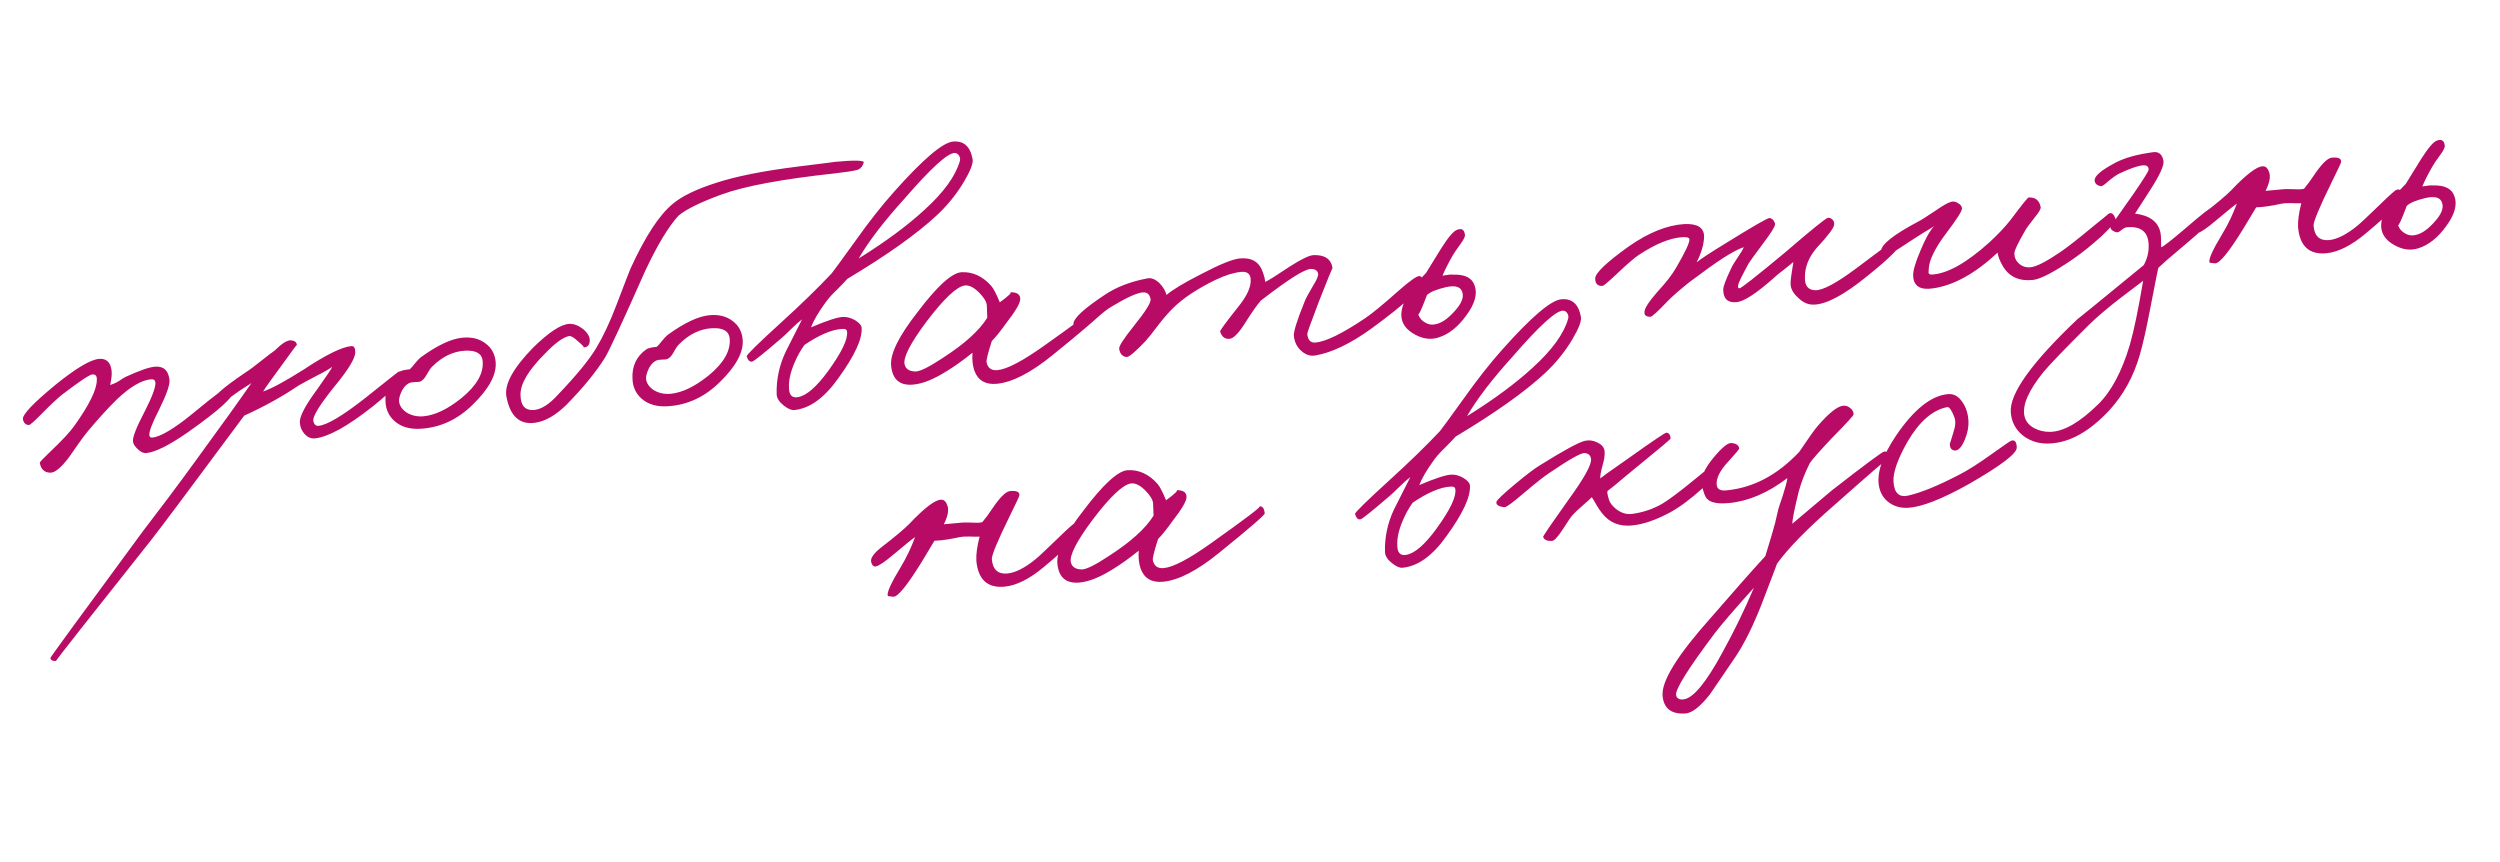 <?xml version="1.0" encoding="UTF-8"?> <svg xmlns="http://www.w3.org/2000/svg" width="377" height="130" viewBox="0 0 377 130" fill="none"><path d="M35.229 58.93C35.309 59.81 33.007 61.898 28.322 65.192C25.497 67.156 23.407 68.2 22.052 68.323C21.646 68.36 21.218 68.16 20.768 67.723C20.322 67.32 20.082 66.932 20.048 66.56C19.989 65.916 20.571 64.429 21.793 62.099C22.953 59.843 23.501 58.359 23.436 57.648C23.371 57.312 23.153 57.161 22.78 57.195C21.324 57.328 19.607 58.338 17.628 60.225C16.28 61.543 14.79 63.18 13.159 65.138C12.882 65.471 12.456 66.039 11.88 66.842L10.431 68.92C9.212 70.533 8.259 71.32 7.573 71.28C6.683 71.259 6.16 70.76 6.003 69.784C5.993 69.683 6.523 69.122 7.591 68.103C9.382 66.404 10.595 65.099 11.229 64.187C13.469 61.047 14.592 58.76 14.598 57.326C14.645 56.707 14.414 56.421 13.906 56.467C13.499 56.504 12.019 57.492 9.464 59.432C8.762 59.974 7.708 60.957 6.302 62.383C5.209 63.506 4.561 64.078 4.358 64.096C3.878 64.071 3.579 63.791 3.462 63.256C3.299 62.588 4.949 60.833 8.411 57.991C11.465 55.528 13.634 54.238 14.921 54.121C16.005 54.023 16.636 54.58 16.814 55.792C16.898 56.331 16.83 57.088 16.612 58.064C17.076 57.919 17.503 57.727 17.891 57.487C18.405 57.133 18.76 56.913 18.957 56.826C21.087 55.847 22.577 55.336 23.427 55.293C24.716 55.21 25.427 55.896 25.56 57.352C25.625 58.063 25.08 59.581 23.926 61.905C22.941 63.838 22.474 65.076 22.523 65.617C22.547 65.888 22.695 66.011 22.966 65.987C23.982 65.894 25.576 65.032 27.749 63.4C28.069 63.166 29.262 62.204 31.327 60.514C33.143 59.086 34.117 58.348 34.25 58.302C34.853 58.179 35.179 58.388 35.229 58.93ZM60.939 56.384C60.97 57.099 59.379 58.746 56.165 61.325C52.407 64.296 49.514 65.891 47.485 66.11C46.876 66.166 46.342 65.924 45.883 65.385C45.464 64.912 45.241 64.334 45.213 63.654C45.198 62.734 46.072 61.084 47.835 58.704C49.288 56.66 50.039 55.533 50.088 55.324C49.543 55.715 48.765 56.161 47.752 56.663C46.416 57.365 45.505 57.858 45.019 58.141C42.575 59.797 39.845 61.309 36.828 62.676C28.709 73.624 24.022 79.888 22.766 81.471C13.118 93.615 8.344 99.683 8.446 99.674C7.972 99.717 7.685 99.572 7.587 99.24C7.577 99.138 12.222 92.775 21.519 80.15L25.407 75.034C26.807 73.165 28.25 71.207 29.737 69.16C33.501 64.003 36.228 60.205 37.917 57.763L36.08 58.955C33.993 60.408 33.103 61.138 33.411 61.144C33.069 61.141 32.703 60.867 32.312 60.322C32.032 59.87 33.58 58.5 36.957 56.212C37.698 55.735 38.514 55.131 39.404 54.402C40.327 53.669 41.013 53.146 41.463 52.831C42.558 51.742 43.383 51.24 43.937 51.326C44.455 51.381 44.732 51.612 44.769 52.019C44.762 51.951 43.971 53.013 42.396 55.205C40.937 57.181 40.029 58.459 39.672 59.038C40.931 58.616 42.981 57.507 45.822 55.712C49.171 53.495 51.556 52.322 52.978 52.193C53.385 52.156 53.585 52.479 53.579 53.162C53.529 54.123 52.428 55.896 50.273 58.482C48.159 61.133 47.149 62.795 47.245 63.469C47.362 64.005 47.624 64.254 48.03 64.217C49.317 64.1 51.681 62.69 55.122 59.987C58.4 57.367 60.056 56.055 60.089 56.052C60.625 55.935 60.908 56.046 60.939 56.384ZM74.743 54.564C74.916 56.461 73.763 58.614 71.286 61.024C69.029 63.244 66.442 64.453 63.524 64.65C61.828 64.77 60.478 64.381 59.475 63.482C58.619 62.707 58.171 61.723 58.131 60.532C58.026 58.63 58.711 57.151 60.185 56.095C60.44 55.901 60.974 55.767 61.787 55.693C61.978 55.539 62.241 55.242 62.577 54.801C62.946 54.358 63.226 54.059 63.417 53.906C65.947 52.071 68.058 51.076 69.751 50.922C71.14 50.795 72.292 51.083 73.21 51.785C74.124 52.453 74.635 53.379 74.743 54.564ZM72.785 54.435C72.684 53.318 71.8 52.801 70.135 52.884C68.334 52.98 66.683 53.779 65.181 55.281C64.959 55.472 64.673 55.891 64.322 56.537C64.03 57.076 63.702 57.413 63.339 57.549C63.139 57.601 62.919 57.621 62.678 57.609L62.018 57.669C61.449 57.789 60.961 58.243 60.555 59.031C60.272 59.671 60.145 60.161 60.176 60.499C60.238 61.177 60.632 61.755 61.358 62.236C62.116 62.679 62.952 62.859 63.866 62.775C65.593 62.618 67.49 61.711 69.559 60.055C71.879 58.171 72.955 56.298 72.785 54.435ZM130.255 24.52C130.07 25.117 129.729 25.489 129.23 25.637C128.562 25.8 127.451 25.97 125.897 26.146C117.918 27.009 112.211 28.074 108.776 29.343C105.67 30.479 103.529 31.528 102.354 32.488C100.83 34.129 99.139 36.929 97.28 40.888C93.824 48.679 91.798 53.046 91.201 53.988C89.828 56.161 87.892 58.523 85.393 61.072C83.762 62.654 82.188 63.548 80.67 63.755C78.343 64.069 76.908 62.749 76.366 59.794C76.031 57.981 77.377 55.52 80.405 52.41C82.788 50.077 84.608 48.887 85.867 48.84C86.547 48.812 87.256 49.089 87.991 49.671C88.696 50.29 89.007 50.893 88.924 51.481C88.878 52.1 88.547 52.403 87.932 52.391C88.172 52.403 87.885 52.071 87.073 51.394C86.475 50.833 86.028 50.601 85.729 50.696C84.827 50.915 83.628 51.809 82.132 53.38C79.692 55.821 78.478 57.86 78.49 59.498C78.5 61.102 79.134 61.88 80.393 61.834C81.55 61.797 82.826 60.998 84.22 59.437C86.932 56.596 88.822 54.29 89.889 52.52C90.957 50.75 91.987 48.556 92.978 45.94C94.273 42.544 94.978 40.722 95.092 40.472C97.313 35.627 99.442 32.378 101.476 30.724C102.84 29.576 105.014 28.525 108 27.57C111.05 26.575 115.175 25.756 120.374 25.112C124.56 24.594 126.383 24.36 125.841 24.41C128.888 24.132 130.36 24.169 130.255 24.52ZM111.992 51.173C112.165 53.069 111.012 55.223 108.535 57.633C106.279 59.853 103.692 61.062 100.774 61.259C99.078 61.379 97.728 60.99 96.724 60.091C95.868 59.316 95.42 58.332 95.38 57.141C95.275 55.239 95.96 53.76 97.434 52.703C97.69 52.51 98.224 52.376 99.036 52.301C99.227 52.148 99.49 51.85 99.826 51.41C100.195 50.967 100.475 50.668 100.666 50.514C103.196 48.679 105.308 47.685 107.001 47.531C108.389 47.404 109.542 47.692 110.459 48.394C111.373 49.062 111.884 49.988 111.992 51.173ZM110.035 51.044C109.933 49.927 109.049 49.41 107.384 49.493C105.583 49.589 103.932 50.388 102.43 51.89C102.208 52.081 101.922 52.5 101.571 53.146C101.279 53.685 100.951 54.022 100.588 54.157C100.388 54.21 100.168 54.23 99.928 54.218L99.267 54.278C98.698 54.398 98.21 54.852 97.804 55.64C97.521 56.28 97.395 56.77 97.425 57.108C97.487 57.786 97.881 58.364 98.608 58.844C99.365 59.288 100.201 59.468 101.115 59.384C102.842 59.227 104.739 58.32 106.808 56.664C109.129 54.78 110.204 52.907 110.035 51.044ZM146.667 23.999C146.79 24.602 146.348 25.752 145.342 27.448C144.216 29.326 142.834 31.022 141.196 32.537C138.174 35.338 133.7 38.511 127.775 42.055C127.56 42.313 127.061 42.837 126.279 43.625C125.525 44.342 124.951 44.975 124.557 45.523C123.434 47.059 122.68 48.34 122.295 49.365C124.761 48.321 126.386 47.797 127.171 47.794C127.75 47.776 128.345 47.943 128.958 48.297C129.574 48.685 129.897 49.048 129.928 49.387C130.079 51.046 128.911 53.593 126.424 57.029C124.307 60.021 122.08 61.624 119.743 61.836C119.337 61.873 118.821 61.647 118.196 61.158C117.498 60.607 117.139 60.042 117.12 59.464C117.056 57.25 117.509 55.109 118.482 53.041L120.956 48.155C120.445 48.543 119.908 49.019 119.345 49.582C118.625 50.296 118.121 50.769 117.835 51C115.176 53.29 113.712 54.465 113.444 54.523C113.078 54.625 112.798 54.36 112.604 53.729C112.552 53.529 114.338 51.779 117.964 48.479C120.802 45.899 123.279 43.488 125.397 41.247C125.674 40.915 126.903 39.232 129.086 36.2C131.052 33.426 132.965 30.999 134.824 28.918C139.191 24.013 142.154 21.49 143.711 21.349C145.337 21.201 146.322 22.084 146.667 23.999ZM144.746 24.276C144.823 23.996 144.781 23.726 144.621 23.468C144.461 23.209 144.244 23.076 143.97 23.066C142.911 23.06 140.389 25.355 136.403 29.952C133.27 33.412 130.966 36.421 129.492 38.979C133.531 36.461 136.825 34.027 139.377 31.678C142.31 29.021 144.1 26.554 144.746 24.276ZM127.73 49.997C127.702 49.692 127.468 49.559 127.028 49.6C125.498 49.671 123.591 50.476 121.307 52.015C120.732 52.819 120.247 53.682 119.853 54.606C119.118 56.277 118.841 57.736 119.023 58.983C119.158 59.722 119.595 60.023 120.334 59.888C121.612 59.669 123.131 58.353 124.891 55.939C126.953 53.089 127.899 51.108 127.73 49.997ZM165.647 47.569C165.669 47.806 163.374 49.79 158.764 53.522C155.458 56.212 152.637 57.664 150.301 57.877C148.608 58.031 147.49 57.381 146.948 55.929C146.674 55.168 146.574 54.256 146.648 53.191C145.312 54.268 144.062 55.167 142.899 55.888C140.898 57.162 139.17 57.866 137.714 57.998C135.682 58.183 134.571 57.226 134.38 55.127C134.22 53.366 135.53 50.703 138.313 47.138C141.298 43.179 143.52 41.151 144.979 41.052C146.679 40.965 148.175 41.649 149.468 43.101C149.809 43.48 150.244 44.311 150.77 45.594C152.146 44.582 152.663 44.074 152.321 44.071C153.377 44.043 153.888 44.406 153.854 45.16C153.808 45.779 153.144 46.915 151.86 48.568C150.891 49.919 150.124 50.877 149.561 51.44C148.976 53.269 148.715 54.334 148.777 54.636C148.958 55.507 149.506 55.901 150.42 55.817C151.843 55.688 154.205 54.449 157.508 52.099C162.863 48.3 165.306 46.439 164.835 46.516C165.306 46.439 165.576 46.79 165.647 47.569ZM148.812 46.029C148.763 45.487 148.363 44.841 147.612 44.09C146.824 43.308 146.109 42.963 145.469 43.056C144.256 43.234 142.339 45.048 139.717 48.496C137.282 51.756 136.18 53.904 136.411 54.942C136.578 55.644 137.123 56.004 138.046 56.022C138.729 56.028 140.085 55.358 142.114 54.013C145.404 51.904 147.66 49.872 148.882 47.917L148.812 46.029ZM214.533 42.299C214.561 43.355 211.982 45.775 206.796 49.558C203.656 51.824 200.843 53.173 198.356 53.604C197.617 53.74 196.913 53.514 196.245 52.926C195.577 52.338 195.2 51.57 195.114 50.622C195.058 50.012 195.588 48.325 196.702 45.561C196.865 45.102 197.302 44.277 198.013 43.086C198.579 42.181 198.831 41.578 198.77 41.276C198.693 40.805 198.329 40.565 197.68 40.556C196.726 40.574 194.208 42.169 190.127 45.34C189.539 46.008 188.723 47.175 187.68 48.84C186.753 50.291 186.002 51.042 185.427 51.094C184.716 51.159 184.239 50.793 183.995 49.995C183.949 49.863 184.86 48.619 186.728 46.264C188.079 44.605 188.703 43.2 188.598 42.048C188.527 41.27 188.051 40.92 187.171 41C186.087 41.099 184.825 41.487 183.385 42.164C180.605 43.51 178.448 44.935 176.912 46.441C176.192 47.155 175.45 48.008 174.687 48.999C173.742 50.246 173.099 51.056 172.757 51.428C171.23 53.035 170.279 53.839 169.904 53.839C169.285 53.793 168.906 53.383 168.768 52.611C168.7 52.241 169.417 51.118 170.919 49.24C172.729 46.992 173.593 45.616 173.513 45.112C173.378 44.373 172.971 44.034 172.294 44.096C171.414 44.176 169.841 44.9 167.576 46.267C166.991 46.593 166.1 47.306 164.902 48.405C163.924 49.279 163.313 49.693 163.07 49.647C162.272 49.515 161.872 49.244 161.869 48.835C161.893 47.979 163.5 46.501 166.689 44.401C168.428 43.253 170.539 42.446 173.024 41.981C173.627 41.858 174.247 42.109 174.884 42.733C175.414 43.3 175.757 43.883 175.914 44.483C176.702 43.763 178.434 42.718 181.108 41.347C183.943 39.86 185.902 39.067 186.986 38.969C188.78 38.805 189.938 39.519 190.458 41.111C190.64 41.606 190.751 42.074 190.791 42.514C191.219 42.339 192.462 41.56 194.522 40.178C196.264 39.063 197.458 38.493 198.104 38.469C199.807 38.416 200.755 39.081 200.949 40.463C200.937 40.328 200.238 42.03 198.853 45.57C197.696 48.611 197.124 50.2 197.136 50.335C197.223 51.283 197.638 51.724 198.383 51.656C199.941 51.514 202.425 50.298 205.835 48.007C206.897 47.296 208.58 45.913 210.886 43.86C212.625 42.336 213.684 41.591 214.062 41.625C214.339 41.668 214.496 41.893 214.533 42.299ZM222.378 43.07C222.834 44.326 222.408 45.833 221.1 47.59C219.857 49.308 218.471 50.407 216.945 50.888C215.784 51.267 214.593 51.119 213.371 50.445C212.078 49.743 211.396 48.815 211.325 47.661C211.232 45.894 212.47 43.733 215.037 41.178L217.312 37.488C218.386 35.786 219.188 34.842 219.718 34.657C220.41 34.39 220.807 34.627 220.909 35.368C220.968 35.636 220.754 36.099 220.267 36.758C219.63 37.636 219.224 38.236 219.049 38.559C218.372 39.747 217.865 40.749 217.53 41.565C218.336 41.423 218.878 41.374 219.155 41.417C220.925 41.359 222 41.909 222.378 43.07ZM220.527 44.109C220.311 43.241 219.468 42.976 217.997 43.315C216.593 43.648 215.656 44.04 215.185 44.493C214.388 46.614 213.946 47.576 213.86 47.379C214.048 47.942 214.411 48.37 214.95 48.662C215.455 48.958 215.99 49.029 216.557 48.875C217.428 48.693 218.359 48.045 219.35 46.93C220.375 45.813 220.767 44.872 220.527 44.109ZM286.743 36.34C286.872 37.011 285.155 38.772 281.591 41.623C278.159 44.427 275.49 45.865 273.585 45.936C272.701 45.982 271.884 45.63 271.133 44.879C270.388 44.196 270.017 43.495 270.02 42.778C270.011 42.301 270.151 41.213 270.44 39.514L269.008 40.668C268.337 41.173 267.845 41.577 267.531 41.878C264.878 44.236 262.993 45.467 261.875 45.568C260.555 45.688 259.884 45.067 259.862 43.703C259.853 43.226 260.236 42.184 261.011 40.577C261.208 40.115 261.548 39.538 262.031 38.845C262.515 38.153 262.825 37.629 262.964 37.275C262.299 37.472 261.273 38.01 259.884 38.887C258.659 39.681 256.96 40.895 254.787 42.526C253.387 43.644 252.311 44.578 251.56 45.329C250.003 46.973 249.104 47.789 248.864 47.777C248.248 47.765 247.954 47.535 247.982 47.089C247.967 46.544 248.624 45.511 249.953 43.991C251.197 42.648 252.114 41.472 252.705 40.463C254.123 38.046 254.81 36.584 254.763 36.076C254.739 35.805 254.32 35.707 253.507 35.781C251.713 35.944 249.608 36.818 247.191 38.404C246.514 38.841 245.422 39.777 243.913 41.212C242.593 42.459 241.848 43.09 241.679 43.105C240.934 43.173 240.558 42.797 240.552 41.979C240.58 41.157 242.292 39.533 245.691 37.107C248.645 35.062 251.396 33.959 253.941 33.795C255.945 33.681 256.958 34.306 256.98 35.669C256.949 36.833 256.572 38.13 255.849 39.562C256.388 39.103 257.902 38.112 260.392 36.588C264.27 34.186 266.411 32.95 266.814 32.879C266.984 32.864 267.181 32.965 267.405 33.184C267.599 33.439 267.689 33.67 267.673 33.876C267.636 34.221 267.055 35.145 265.928 36.647C264.589 38.442 263.846 39.465 263.698 39.718C262.704 41.55 262.186 42.604 262.143 42.881C262.041 43.266 262.094 43.466 262.3 43.481C262.54 43.493 264.85 41.678 269.23 38.036C273.219 34.601 275.366 32.869 275.67 32.841C275.907 32.819 276.138 32.918 276.363 33.136C276.554 33.358 276.628 33.607 276.585 33.885C276.56 34.365 275.661 35.556 273.889 37.459C272.75 38.825 272.181 40.26 272.181 41.762C272.132 43.098 272.67 43.766 273.797 43.766C274.924 43.766 276.926 42.696 279.804 40.556C284.218 37.286 286.34 35.659 286.17 35.675C286.441 35.65 286.632 35.872 286.743 36.34ZM319.009 32.992C319.107 33.325 318.418 34.19 316.941 35.588C315.491 36.915 314.027 38.089 312.55 39.111C309.721 41.042 307.733 42.076 306.585 42.215C304.522 42.437 303.009 41.755 302.046 40.17C301.559 39.327 301.291 38.634 301.242 38.092C297.844 41.269 294.577 43.069 291.44 43.491C289.553 43.765 288.574 43.138 288.503 41.608C288.469 40.86 288.832 39.598 289.593 37.821C290.319 36.048 291.008 34.808 291.661 34.099C291.34 34.334 290.856 34.634 290.206 35L288.512 36.076C285.837 37.822 284.517 38.693 284.551 38.69C283.935 38.678 283.636 38.398 283.655 37.85C283.701 36.856 285.547 35.39 289.195 33.453C289.62 33.244 290.508 32.685 291.859 31.777C292.982 30.992 293.778 30.544 294.246 30.433C294.578 30.334 294.926 30.405 295.289 30.645C295.65 30.852 295.844 31.107 295.871 31.412C295.905 31.784 295.099 33.053 293.452 35.217C291.809 37.415 290.944 39.166 290.858 40.471C290.84 41.02 290.824 41.226 290.812 41.09C290.83 41.293 290.994 41.398 291.301 41.404C293.613 41.296 296.505 39.684 299.977 36.569C301.331 35.319 302.421 34.161 303.245 33.096C304.889 30.898 305.778 29.793 305.914 29.78C306.933 29.722 307.541 30.213 307.738 31.253C307.762 31.524 307.467 32.029 306.851 32.768C306.054 33.762 305.554 34.456 305.351 34.85C304.259 36.725 303.731 37.866 303.768 38.272C303.786 38.851 304 39.326 304.41 39.699C304.896 40.166 305.495 40.368 306.206 40.303C307.086 40.223 308.619 39.435 310.805 37.939C311.928 37.154 313.41 35.995 315.251 34.461C317.063 32.999 317.953 32.269 317.919 32.272C318.368 31.958 318.732 32.198 319.009 32.992ZM334.332 32.007C334.317 32.589 332.501 34.393 328.885 37.419C327.235 38.799 326.096 39.79 325.468 40.393C325.416 40.569 325.007 42.637 324.241 46.599C323.663 49.622 323.14 51.94 322.672 53.553C321.736 56.779 320.213 59.547 318.102 61.856C315.086 65.1 312.063 66.775 309.034 66.88C307.538 66.948 306.222 66.556 305.086 65.704C303.944 64.783 303.325 63.611 303.229 62.185C303.007 59.372 306.385 54.66 313.363 48.05C312.953 48.429 316.259 45.738 323.28 39.978C323.864 38.901 324.104 37.786 323.999 36.635C323.839 34.874 322.743 34.086 320.712 34.271C320.508 34.29 320.231 34.435 319.881 34.706C319.597 34.97 319.351 35.078 319.142 35.029C318.511 34.847 318.209 34.533 318.237 34.087C318.215 34.225 319.397 32.582 321.782 29.155C323.259 27.006 324.004 25.812 324.017 25.572C324.007 25.095 323.715 24.882 323.139 24.935C322.36 25.006 321.169 25.421 319.565 26.182C319.141 26.391 318.564 26.802 317.834 27.415C317.299 27.908 316.943 28.128 316.768 28.075C316.21 27.956 315.912 27.675 315.872 27.235C315.81 26.558 316.887 25.64 319.104 24.483C320.473 23.778 322.339 23.267 324.7 22.949C325.543 22.838 326.06 23.269 326.251 24.242C326.38 24.913 325.697 26.409 324.202 28.73L321.958 32.212C324.202 32.486 325.486 33.461 325.809 35.139C325.886 35.61 325.917 36.324 325.902 37.281C326.139 37.26 327.382 36.293 329.632 34.381C332.005 32.321 333.344 31.278 333.649 31.25C334.055 31.213 334.283 31.465 334.332 32.007ZM323.188 42.342C323.061 42.456 321.912 43.329 319.739 44.961C317.794 46.469 316.241 47.788 315.08 48.918C311.449 52.526 309.14 54.922 308.155 56.104C305.946 58.831 304.982 61.002 305.266 62.614C305.41 63.455 305.914 64.109 306.776 64.577C307.493 64.955 308.295 65.138 309.182 65.126C311.225 65.076 313.626 63.697 316.384 60.988C318.391 59.03 319.994 56.016 321.194 51.946C321.791 49.878 322.455 46.676 323.188 42.342ZM362.275 29.258C362.447 30.028 360.613 32.004 356.772 35.188C354.584 37.026 352.592 38.026 350.797 38.19C348.224 38.424 346.808 37.119 346.549 34.275C346.497 33.324 346.66 32.114 347.038 30.646C346.801 30.667 346.288 30.663 345.5 30.632C344.851 30.623 344.375 30.649 344.074 30.711C342.501 31.059 341.22 31.244 340.232 31.265L338.275 34.516C336.133 37.989 334.72 39.722 334.037 39.716C333.486 39.663 333.209 39.62 333.206 39.587C332.996 39.162 333.649 37.703 335.163 35.209C335.994 33.836 336.711 32.337 337.314 30.712C336.991 30.912 335.941 31.758 334.165 33.251C332.771 34.437 331.838 35.068 331.367 35.145C331.029 35.176 330.804 34.957 330.693 34.489C330.539 33.923 331.052 33.176 332.23 32.25C334.24 30.701 335.636 29.533 336.418 28.745C338.754 26.279 340.367 25.056 341.256 25.078C341.7 25.072 342.02 25.401 342.217 26.066C342.414 26.731 342.223 27.636 341.645 28.781L344.489 28.522C344.658 28.506 345.171 28.511 346.027 28.536C346.713 28.576 347.189 28.549 347.453 28.457C347.977 27.829 348.463 27.17 348.912 26.48C350.085 24.735 350.993 23.833 351.636 23.774C352.652 23.682 353.117 23.913 353.031 24.467C353.009 24.605 352.523 25.64 351.572 27.57C349.728 31.323 348.833 33.487 348.885 34.062C349.027 35.62 349.809 36.334 351.231 36.204C352.416 36.096 353.82 35.388 355.442 34.08C355.919 33.695 357.052 32.636 358.84 30.903C360.345 29.434 361.198 28.674 361.398 28.621C361.862 28.477 362.155 28.689 362.275 29.258ZM370.135 29.618C370.591 30.874 370.165 32.381 368.857 34.139C367.614 35.857 366.229 36.956 364.702 37.436C363.541 37.815 362.35 37.667 361.128 36.993C359.835 36.292 359.153 35.364 359.082 34.209C358.99 32.442 360.227 30.281 362.794 27.726L365.07 24.037C366.144 22.334 366.945 21.391 367.475 21.206C368.167 20.938 368.564 21.175 368.666 21.917C368.725 22.185 368.511 22.648 368.025 23.307C367.387 24.184 366.981 24.784 366.806 25.108C366.129 26.296 365.622 27.298 365.287 28.114C366.094 27.972 366.635 27.923 366.912 27.966C368.682 27.907 369.757 28.458 370.135 29.618ZM368.284 30.657C368.068 29.789 367.225 29.525 365.754 29.863C364.35 30.196 363.413 30.589 362.942 31.041C362.145 33.162 361.703 34.124 361.617 33.927C361.805 34.491 362.168 34.918 362.707 35.211C363.212 35.506 363.747 35.577 364.314 35.423C365.185 35.241 366.116 34.593 367.107 33.479C368.132 32.361 368.524 31.421 368.284 30.657ZM162.959 79.536C163.131 80.306 161.297 82.282 157.456 85.466C155.267 87.304 153.276 88.304 151.481 88.468C148.908 88.702 147.492 87.397 147.233 84.553C147.18 83.602 147.343 82.392 147.722 80.923C147.485 80.945 146.972 80.94 146.184 80.91C145.535 80.901 145.059 80.927 144.758 80.988C143.185 81.337 141.904 81.521 140.916 81.543L138.959 84.794C136.817 88.266 135.404 90 134.721 89.993C134.17 89.941 133.893 89.898 133.889 89.864C133.68 89.439 134.332 87.98 135.847 85.487C136.678 84.114 137.395 82.615 137.998 80.989C137.675 81.189 136.625 82.036 134.849 83.529C133.455 84.715 132.522 85.346 132.051 85.423C131.713 85.454 131.488 85.235 131.377 84.767C131.223 84.201 131.735 83.454 132.914 82.528C134.924 80.979 136.32 79.811 137.102 79.022C139.438 76.556 141.051 75.334 141.94 75.356C142.383 75.349 142.704 75.679 142.901 76.344C143.098 77.008 142.907 77.913 142.329 79.059L145.173 78.8C145.342 78.784 145.855 78.789 146.71 78.813C147.397 78.853 147.872 78.827 148.137 78.735C148.66 78.107 149.147 77.448 149.596 76.758C150.768 75.013 151.676 74.111 152.32 74.052C153.336 73.96 153.8 74.191 153.714 74.745C153.693 74.883 153.207 75.918 152.256 77.848C150.412 81.6 149.517 83.764 149.569 84.34C149.711 85.897 150.493 86.612 151.915 86.482C153.1 86.374 154.504 85.666 156.126 84.358C156.603 83.973 157.736 82.914 159.524 81.18C161.029 79.712 161.881 78.951 162.081 78.899C162.546 78.754 162.839 78.967 162.959 79.536ZM190.72 77.419C190.741 77.656 188.447 79.64 183.836 83.371C180.53 86.062 177.709 87.514 175.373 87.727C173.68 87.881 172.562 87.231 172.02 85.778C171.746 85.018 171.646 84.105 171.72 83.04C170.384 84.118 169.135 85.017 167.971 85.737C165.97 87.012 164.242 87.716 162.786 87.848C160.755 88.033 159.643 87.076 159.452 84.977C159.292 83.216 160.603 80.553 163.385 76.988C166.37 73.029 168.593 71 170.052 70.902C171.751 70.815 173.247 71.498 174.54 72.951C174.882 73.33 175.316 74.161 175.842 75.444C177.218 74.431 177.735 73.923 177.394 73.92C178.449 73.893 178.96 74.256 178.927 75.01C178.881 75.629 178.216 76.765 176.932 78.418C175.963 79.769 175.197 80.727 174.633 81.29C174.049 83.118 173.787 84.184 173.849 84.485C174.031 85.356 174.578 85.75 175.493 85.667C176.915 85.538 179.277 84.298 182.58 81.949C187.935 78.15 190.378 76.289 189.907 76.366C190.378 76.289 190.649 76.64 190.72 77.419ZM173.885 75.879C173.835 75.337 173.435 74.691 172.684 73.939C171.896 73.158 171.182 72.813 170.541 72.906C169.329 73.084 167.411 74.897 164.789 78.345C162.354 81.606 161.253 83.754 161.484 84.792C161.65 85.493 162.195 85.853 163.118 85.872C163.802 85.878 165.158 85.208 167.186 83.863C170.476 81.754 172.732 79.722 173.954 77.767L173.885 75.879ZM238.401 47.78C238.524 48.383 238.082 49.533 237.076 51.229C235.95 53.107 234.568 54.803 232.93 56.318C229.908 59.119 225.434 62.292 219.509 65.836C219.294 66.094 218.795 66.618 218.013 67.406C217.259 68.123 216.685 68.756 216.291 69.304C215.168 70.84 214.414 72.121 214.029 73.146C216.495 72.102 218.12 71.578 218.905 71.575C219.484 71.557 220.079 71.724 220.692 72.078C221.308 72.466 221.631 72.829 221.662 73.168C221.813 74.827 220.645 77.374 218.158 80.81C216.041 83.802 213.814 85.405 211.477 85.617C211.071 85.654 210.556 85.428 209.931 84.939C209.232 84.388 208.873 83.823 208.855 83.244C208.79 81.031 209.243 78.89 210.216 76.822L212.69 71.936C212.179 72.324 211.642 72.8 211.079 73.363C210.359 74.077 209.855 74.55 209.569 74.781C206.91 77.071 205.446 78.246 205.178 78.304C204.812 78.406 204.532 78.141 204.338 77.51C204.286 77.31 206.072 75.56 209.698 72.26C212.536 69.68 215.014 67.269 217.131 65.028C217.408 64.696 218.638 63.013 220.82 59.981C222.786 57.207 224.699 54.78 226.558 52.699C230.925 47.794 233.888 45.271 235.445 45.13C237.071 44.982 238.056 45.865 238.401 47.78ZM236.48 48.057C236.557 47.777 236.515 47.507 236.355 47.249C236.195 46.99 235.978 46.856 235.704 46.847C234.645 46.841 232.123 49.136 228.137 53.733C225.004 57.193 222.7 60.202 221.226 62.76C225.265 60.242 228.56 57.808 231.111 55.459C234.044 52.802 235.834 50.335 236.48 48.057ZM219.464 73.778C219.436 73.473 219.202 73.341 218.762 73.381C217.232 73.452 215.325 74.257 213.041 75.796C212.466 76.6 211.981 77.463 211.587 78.387C210.852 80.058 210.575 81.517 210.757 82.764C210.892 83.503 211.329 83.804 212.068 83.669C213.346 83.45 214.865 82.134 216.625 79.72C218.687 76.87 219.633 74.889 219.464 73.778ZM259.288 70.357C259.371 70.895 258.531 71.979 256.768 73.608C254.97 75.24 253.323 76.465 251.828 77.284C249.679 78.435 247.758 79.088 246.065 79.242C244.169 79.415 242.679 78.799 241.596 77.396C241.405 77.174 241.149 76.805 240.829 76.288C240.463 75.638 240.201 75.201 240.044 74.977C239.825 75.201 239.368 75.618 238.673 76.228C238.039 76.764 237.52 77.255 237.117 77.701C236.96 77.852 236.463 78.58 235.626 79.885C234.906 80.975 234.393 81.534 234.088 81.562C233.343 81.629 232.882 81.433 232.703 80.971C232.66 80.872 233.925 79.016 236.498 75.402C238.865 72.148 240.009 70.098 239.932 69.251C239.88 68.676 239.544 68.365 238.926 68.319C238.378 68.3 236.592 69.316 233.57 71.367C232.893 71.804 231.555 72.865 229.558 74.549C228.007 75.885 227.109 76.53 226.866 76.484C225.97 76.394 225.57 76.124 225.666 75.671C225.712 75.428 226.623 74.56 228.399 73.067C230.144 71.61 231.421 70.641 232.231 70.157C235.881 67.879 238.159 66.647 239.064 66.462C239.701 66.336 240.324 66.433 240.934 66.753C241.577 67.07 241.924 67.499 241.973 68.041C242.025 68.617 241.921 69.343 241.659 70.221C241.401 71.132 241.29 71.79 241.327 72.197C241.158 72.212 242.663 71.119 245.842 68.918C249.305 66.452 251.123 65.228 251.295 65.246C251.674 65.28 251.888 65.568 251.937 66.11C251.946 66.211 250.456 67.474 247.468 69.897L245.086 71.855C244.073 72.732 243.183 73.462 242.417 74.044C242.328 74.188 242.402 74.625 242.639 75.355C242.747 75.789 243.096 76.252 243.687 76.745C244.46 77.357 245.268 77.608 246.111 77.497C247.764 77.278 249.288 76.764 250.682 75.954C251.75 75.311 253.38 74.087 255.572 72.283C257.477 70.71 258.531 69.914 258.734 69.895C259.005 69.871 259.19 70.024 259.288 70.357ZM285.029 68.935C285.017 68.8 282.262 71.167 276.765 76.038C272.527 79.735 269.591 82.734 267.956 85.033C268.07 84.784 267.313 86.782 265.685 91.027C264.356 94.425 263.014 97.125 261.66 99.126L257.865 104.695C256.397 106.57 255.154 107.537 254.135 107.595C252.029 107.719 250.89 106.832 250.718 104.936C250.517 102.735 252.958 98.792 258.039 93.106C261.406 89.215 264.13 86.133 266.211 83.861L267.157 80.753C267.575 79.35 267.878 78.178 268.066 77.239C268.134 76.858 268.385 76.05 268.818 74.815C269.218 73.584 269.46 72.674 269.543 72.086C266.607 74.334 263.649 75.593 260.669 75.864C259.044 76.012 257.966 75.803 257.437 75.237C257.138 74.957 256.867 74.23 256.624 73.058C256.43 72.051 257.008 70.718 258.359 69.059C259.652 67.507 260.557 66.759 261.074 66.814C261.794 66.851 262.195 67.122 262.275 67.627C262.284 67.728 261.73 68.393 260.613 69.622C259.431 70.89 258.849 72.001 258.868 72.956C258.868 73.707 259.342 74.039 260.29 73.953C264.353 73.583 268.035 71.643 271.334 68.134C272.747 66.025 273.685 64.71 274.15 64.19C275.818 62.263 277.092 61.259 277.973 61.179C278.345 61.145 278.698 61.267 279.03 61.544C279.363 61.821 279.527 62.13 279.524 62.472C279.54 62.641 278.453 63.832 276.265 66.046C274.366 68.062 273.252 69.325 272.923 69.833C272.199 71.264 271.646 72.68 271.261 74.081C270.636 76.596 270.307 78.23 270.273 78.984L276.266 73.932C281.24 70.065 283.862 68.12 284.133 68.095C284.333 68.043 284.53 68.144 284.724 68.4C284.912 68.587 285.014 68.766 285.029 68.935ZM264.494 88.626C261.61 91.825 259.634 94.121 258.566 95.516C254.516 100.903 252.58 104.016 252.759 104.853C252.87 105.321 253.23 105.527 253.839 105.472C255.295 105.339 257.265 102.975 259.748 98.379C261.478 95.251 263.06 92 264.494 88.626ZM304.124 67.504C304.137 68.391 301.742 70.213 296.94 72.972C292.88 75.253 289.815 76.454 287.743 76.575C286.69 76.636 285.764 76.396 284.963 75.855C284.089 75.251 283.55 74.396 283.347 73.288C282.996 71.305 283.857 68.769 285.932 65.678C288.581 61.784 291.158 59.706 293.66 59.444C294.571 59.327 295.324 59.719 295.918 60.621C296.466 61.39 296.774 62.335 296.842 63.456C296.891 64.373 296.705 65.329 296.284 66.323C295.834 67.388 295.354 67.927 294.843 67.939C294.295 67.921 294.024 67.57 294.031 66.887C294.037 66.954 294.223 66.374 294.589 65.146C294.912 64.195 294.944 63.424 294.686 62.833C294.285 61.811 293.934 61.331 293.633 61.392C291.386 61.836 289.364 63.624 287.566 66.758C286.157 69.276 285.48 71.216 285.535 72.576C285.628 74.343 286.376 75.06 287.78 74.728C289.753 74.275 292.32 73.222 295.481 71.569C296.721 70.943 298.351 69.907 300.37 68.46C302.165 67.17 303.145 66.501 303.311 66.451C303.844 66.301 304.115 66.651 304.124 67.504Z" fill="#B80B65"></path></svg> 